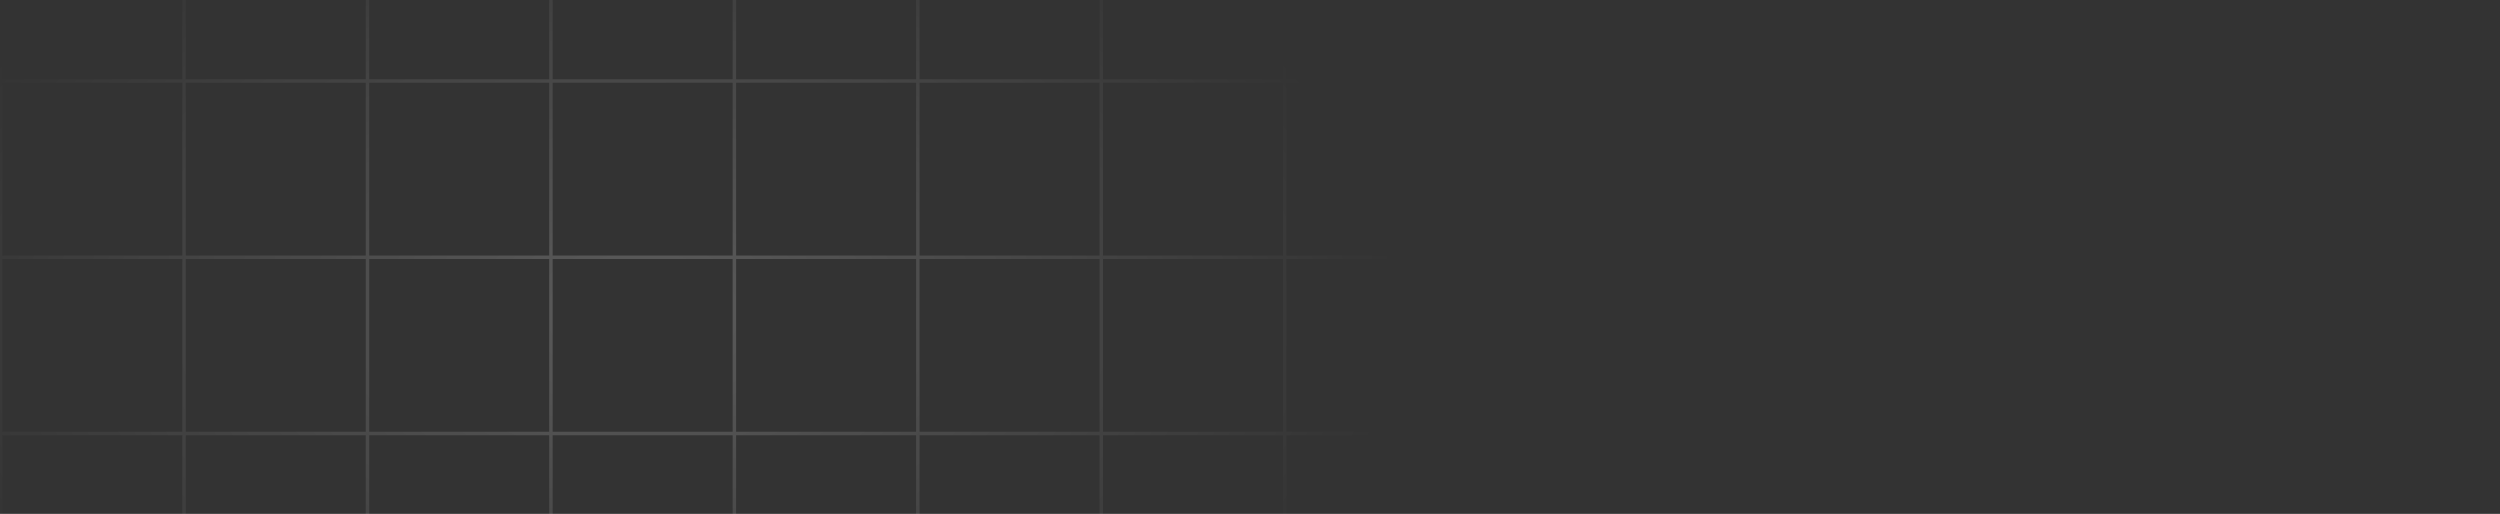 <svg width="1440" height="296" viewBox="0 0 1440 296" fill="none" xmlns="http://www.w3.org/2000/svg">
<rect x="0" y="0" width="1440" height="296" fill="#333333" stroke="none"/>
<g clip-path="url(#clip0_16197_16545)">
<path d="M-422.333 -461H-528V-359.472M-422.333 -461V-359.472M-422.333 -461H-316.667M-528 -359.472H-422.333M-528 -359.472V-257.943M-422.333 -359.472H-316.667M-422.333 -359.472V-257.943M-316.667 -461V-359.472M-316.667 -461H-211M-316.667 -359.472H-211M-316.667 -359.472V-257.943M-422.333 -257.943H-528M-422.333 -257.943H-316.667M-422.333 -257.943V-156.415M-528 -257.943V-156.415M-211 -461V-359.472M-211 -461H-105.333M-211 -359.472H-105.333M-211 -359.472V-257.943M-316.667 -257.943H-211M-316.667 -257.943V-156.415M-105.333 -461V-359.472M-105.333 -461H0.333M-105.333 -359.472H0.333M-105.333 -359.472V-257.943M-211 -257.943H-105.333M-211 -257.943V-156.415M0.333 -461V-359.472M0.333 -461H106M0.333 -359.472H106M0.333 -359.472V-257.943M-105.333 -257.943H0.333M-105.333 -257.943V-156.415M106 -461V-359.472M106 -461H211.667M106 -359.472H211.667M106 -359.472V-257.943M0.333 -257.943H106M0.333 -257.943V-156.415M211.667 -461V-359.472M211.667 -461H317.333M211.667 -359.472H317.333M211.667 -359.472V-257.943M106 -257.943H211.667M106 -257.943V-156.415M317.333 -461V-359.472M317.333 -461H423M317.333 -359.472H423M317.333 -359.472V-257.943M211.667 -257.943H317.333M211.667 -257.943V-156.415M423 -461V-359.472M423 -461H528.667M423 -359.472H528.667M423 -359.472V-257.943M317.333 -257.943H423M317.333 -257.943V-156.415M528.667 -461V-359.472M528.667 -461H634.333M528.667 -359.472H634.333M528.667 -359.472V-257.943M423 -257.943H528.667M423 -257.943V-156.415M634.333 -461V-359.472M634.333 -461H740M634.333 -359.472H740M634.333 -359.472V-257.943M528.667 -257.943H634.333M528.667 -257.943V-156.415M740 -461V-359.472M740 -461H845.67M740 -359.472H845.67M740 -359.472V-257.943M634.333 -257.943H740M634.333 -257.943V-156.415M845.67 -461V-359.472M845.67 -461H951.33M845.67 -359.472H951.33M845.67 -359.472V-257.943M740 -257.943H845.67M740 -257.943V-156.415M951.33 -461V-359.472M951.33 -461H1057M951.33 -359.472H1057M951.33 -359.472V-257.943M845.67 -257.943H951.33M845.67 -257.943V-156.415M1057 -461V-359.472M1057 -461H1162.67M1057 -359.472H1162.67M1057 -359.472V-257.943M951.33 -257.943H1057M951.33 -257.943V-156.415M1162.67 -461V-359.472M1162.67 -461H1268.33V-359.472M1162.67 -359.472H1268.33M1162.67 -359.472V-257.943M1057 -257.943H1162.67M1057 -257.943V-156.415M1268.33 -359.472V-257.943M1162.67 -257.943H1268.33M1162.67 -257.943V-156.415M1268.33 -257.943V-156.415M-422.333 -156.415H-528M-422.333 -156.415H-316.667M-422.333 -156.415V-54.887M-528 -156.415V-54.887M-316.667 -156.415H-211M-316.667 -156.415V-54.887M-211 -156.415H-105.333M-211 -156.415V-54.887M-105.333 -156.415H0.333M-105.333 -156.415V-54.887M0.333 -156.415H106M0.333 -156.415V-54.887M106 -156.415H211.667M106 -156.415V-54.887M211.667 -156.415H317.333M211.667 -156.415V-54.887M317.333 -156.415H423M317.333 -156.415V-54.887M423 -156.415H528.667M423 -156.415V-54.887M528.667 -156.415H634.333M528.667 -156.415V-54.887M634.333 -156.415H740M634.333 -156.415V-54.887M740 -156.415H845.67M740 -156.415V-54.887M845.67 -156.415H951.33M845.67 -156.415V-54.887M951.33 -156.415H1057M951.33 -156.415V-54.887M1057 -156.415H1162.67M1057 -156.415V-54.887M1162.67 -156.415H1268.33M1162.67 -156.415V-54.887M1268.33 -156.415V-54.887M-422.333 -54.887H-528M-422.333 -54.887H-316.667M-422.333 -54.887V46.641M-528 -54.887V46.641M-316.667 -54.887H-211M-316.667 -54.887V46.641M-211 -54.887H-105.333M-211 -54.887V46.641M-105.333 -54.887H0.333M-105.333 -54.887V46.641M0.333 -54.887H106M0.333 -54.887V46.641M106 -54.887H211.667M106 -54.887V46.641M211.667 -54.887H317.333M211.667 -54.887V46.641M317.333 -54.887H423M317.333 -54.887V46.641M423 -54.887H528.667M423 -54.887V46.641M528.667 -54.887H634.333M528.667 -54.887V46.641M634.333 -54.887H740M634.333 -54.887V46.641M740 -54.887H845.67M740 -54.887V46.641M845.67 -54.887H951.33M845.67 -54.887V46.641M951.33 -54.887H1057M951.33 -54.887V46.641M1057 -54.887H1162.67M1057 -54.887V46.641M1162.67 -54.887H1268.33M1162.67 -54.887V46.641M1268.33 -54.887V46.641M-422.333 46.641H-528M-422.333 46.641H-316.667M-422.333 46.641V148.169M-528 46.641V148.169M-316.667 46.641H-211M-316.667 46.641V148.169M-211 46.641H-105.333M-211 46.641V148.169M-105.333 46.641H0.333M-105.333 46.641V148.169M0.333 46.641H106M0.333 46.641V148.169M106 46.641H211.667M106 46.641V148.169M211.667 46.641H317.333M211.667 46.641V148.169M317.333 46.641H423M317.333 46.641V148.169M423 46.641H528.667M423 46.641V148.169M528.667 46.641H634.333M528.667 46.641V148.169M634.333 46.641H740M634.333 46.641V148.169M740 46.641H845.67M740 46.641V148.169M845.67 46.641H951.33M845.67 46.641V97.405V148.169M951.33 46.641H1057M951.33 46.641V148.169M1057 46.641H1162.67M1057 46.641V148.169M1162.67 46.641H1268.33M1162.67 46.641V148.169M1268.33 46.641V148.169M-422.333 148.169H-528M-422.333 148.169H-316.667M-422.333 148.169V249.697M-528 148.169V249.697M-316.667 148.169H-211M-316.667 148.169V249.697M-211 148.169H-105.333M-211 148.169V249.697M-105.333 148.169H0.333M-105.333 148.169V249.697M0.333 148.169H106M0.333 148.169V249.697M106 148.169H211.667M106 148.169V249.697M211.667 148.169H317.333M211.667 148.169V249.697M317.333 148.169H423M317.333 148.169V249.697M423 148.169H528.667M423 148.169V249.697M528.667 148.169H634.333M528.667 148.169V249.697M634.333 148.169H740M634.333 148.169V249.697M740 148.169H845.67M740 148.169V249.697M845.67 148.169H951.33M845.67 148.169V249.697M951.33 148.169H1057M951.33 148.169V249.697M1057 148.169H1162.67M1057 148.169V249.697M1162.67 148.169H1268.33M1162.67 148.169V249.697M1268.33 148.169V249.697M-422.333 249.697H-528M-422.333 249.697H-316.667M-422.333 249.697V351.225M-528 249.697V351.225M-316.667 249.697H-211M-316.667 249.697V351.225M-211 249.697H-105.333M-211 249.697V351.225M-105.333 249.697H0.333M-105.333 249.697V351.225M0.333 249.697H106M0.333 249.697V351.225M106 249.697H211.667M106 249.697V351.225M211.667 249.697H317.333M211.667 249.697V351.225M317.333 249.697H423M317.333 249.697V351.225M423 249.697H528.667M423 249.697V351.225M528.667 249.697H634.333M528.667 249.697V351.225M634.333 249.697H740M634.333 249.697V351.225M740 249.697H845.67M740 249.697V351.225M845.67 249.697H951.33M845.67 249.697V351.225M951.33 249.697H1057M951.33 249.697V351.225M1057 249.697H1162.67M1057 249.697V351.225M1162.67 249.697H1268.33M1162.67 249.697V351.225M1268.33 249.697V351.225M-422.333 351.225H-528M-422.333 351.225H-316.667M-422.333 351.225V452.753M-528 351.225V452.753M-316.667 351.225H-211M-316.667 351.225V452.753M-211 351.225H-105.333M-211 351.225V452.753M-105.333 351.225H0.333M-105.333 351.225V452.753M0.333 351.225H106M0.333 351.225V452.753M106 351.225H211.667M106 351.225V452.753M211.667 351.225H317.333M211.667 351.225V452.753M317.333 351.225H423M317.333 351.225V452.753M423 351.225H528.667M423 351.225V452.753M528.667 351.225H634.333M528.667 351.225V452.753M634.333 351.225H740M634.333 351.225V452.753M740 351.225H845.67M740 351.225V452.753M845.67 351.225H951.33M845.67 351.225V452.753M951.33 351.225H1057M951.33 351.225V452.753M1057 351.225H1162.67M1057 351.225V452.753M1162.67 351.225H1268.33M1162.67 351.225V452.753M1268.33 351.225V452.753M-422.333 452.753H-528M-422.333 452.753H-316.667M-422.333 452.753V554.281M-528 452.753V554.281M-316.667 452.753H-211M-316.667 452.753V554.281M-211 452.753H-105.333M-211 452.753V554.281M-105.333 452.753H0.333M-105.333 452.753V554.281M0.333 452.753H106M0.333 452.753V554.281M106 452.753H211.667M106 452.753V554.281M211.667 452.753H317.333M211.667 452.753V554.281M317.333 452.753H423M317.333 452.753V554.281M423 452.753H528.667M423 452.753V554.281M528.667 452.753H634.333M528.667 452.753V554.281M634.333 452.753H740M634.333 452.753V554.281M740 452.753H845.67M740 452.753V554.281M845.67 452.753H951.33M845.67 452.753V554.281M951.33 452.753H1057M951.33 452.753V554.281M1057 452.753H1162.67M1057 452.753V554.281M1162.67 452.753H1268.33M1162.67 452.753V554.281M1268.33 452.753V554.281M-422.333 554.281H-528M-422.333 554.281H-316.667M-422.333 554.281V655.809M-528 554.281V655.809M-316.667 554.281H-211M-316.667 554.281V655.809M-211 554.281H-105.333M-211 554.281V655.809M-105.333 554.281H0.333M-105.333 554.281V655.809M0.333 554.281H106M0.333 554.281V655.809M106 554.281H211.667M106 554.281V655.809M211.667 554.281H317.333M211.667 554.281V655.809M317.333 554.281H423M317.333 554.281V655.809M423 554.281H528.667M423 554.281V655.809M528.667 554.281H634.333M528.667 554.281V655.809M634.333 554.281H740M634.333 554.281V655.809M740 554.281H845.67M740 554.281V655.809M845.67 554.281H951.33M845.67 554.281V655.809M951.33 554.281H1057M951.33 554.281V655.809M1057 554.281H1162.67M1057 554.281V655.809M1162.67 554.281H1268.33M1162.67 554.281V655.809M1268.33 554.281V655.809M-422.333 655.809H-528M-422.333 655.809H-316.667M-422.333 655.809V757.338M-528 655.809V757.338H-422.333M-316.667 655.809H-211M-316.667 655.809V757.338M-211 655.809H-105.333M-211 655.809V757.338M-105.333 655.809H0.333M-105.333 655.809V757.338M0.333 655.809H106M0.333 655.809V757.338M106 655.809H211.667M106 655.809V757.338M211.667 655.809H317.333M211.667 655.809V757.338M317.333 655.809H423M317.333 655.809V757.338M423 655.809H528.667M423 655.809V757.338M528.667 655.809H634.333M528.667 655.809V757.338M634.333 655.809H740M634.333 655.809V757.338M740 655.809H845.67M740 655.809V757.338M845.67 655.809H951.33M845.67 655.809V757.338M951.33 655.809H1057M951.33 655.809V757.338M1057 655.809H1162.67M1057 655.809V757.338M1162.67 655.809H1268.33M1162.67 655.809V757.338M1268.33 655.809V757.338H1162.67M-422.333 757.338H-316.667M-316.667 757.338H-211M-211 757.338H-105.333M-105.333 757.338H0.333M0.333 757.338H106M106 757.338H211.667M211.667 757.338H317.333M317.333 757.338H423M423 757.338H528.667M528.667 757.338H634.333M634.333 757.338H740M740 757.338H845.67M845.67 757.338H951.33M951.33 757.338H1057M1057 757.338H1162.67" stroke="url(#paint0_radial_16197_16545)" stroke-opacity="0.2" stroke-width="2"/>
</g>
<defs>
<radialGradient id="paint0_radial_16197_16545" cx="0" cy="0" r="1" gradientUnits="userSpaceOnUse" gradientTransform="translate(370.167 180.71) rotate(90) scale(575.326 899.522)">
<stop stop-color="white"/>
<stop offset="0.485" stop-color="white" stop-opacity="0"/>
</radialGradient>
<clipPath id="clip0_16197_16545">
<rect width="1440" height="296" fill="white"/>
</clipPath>
</defs>
</svg>
